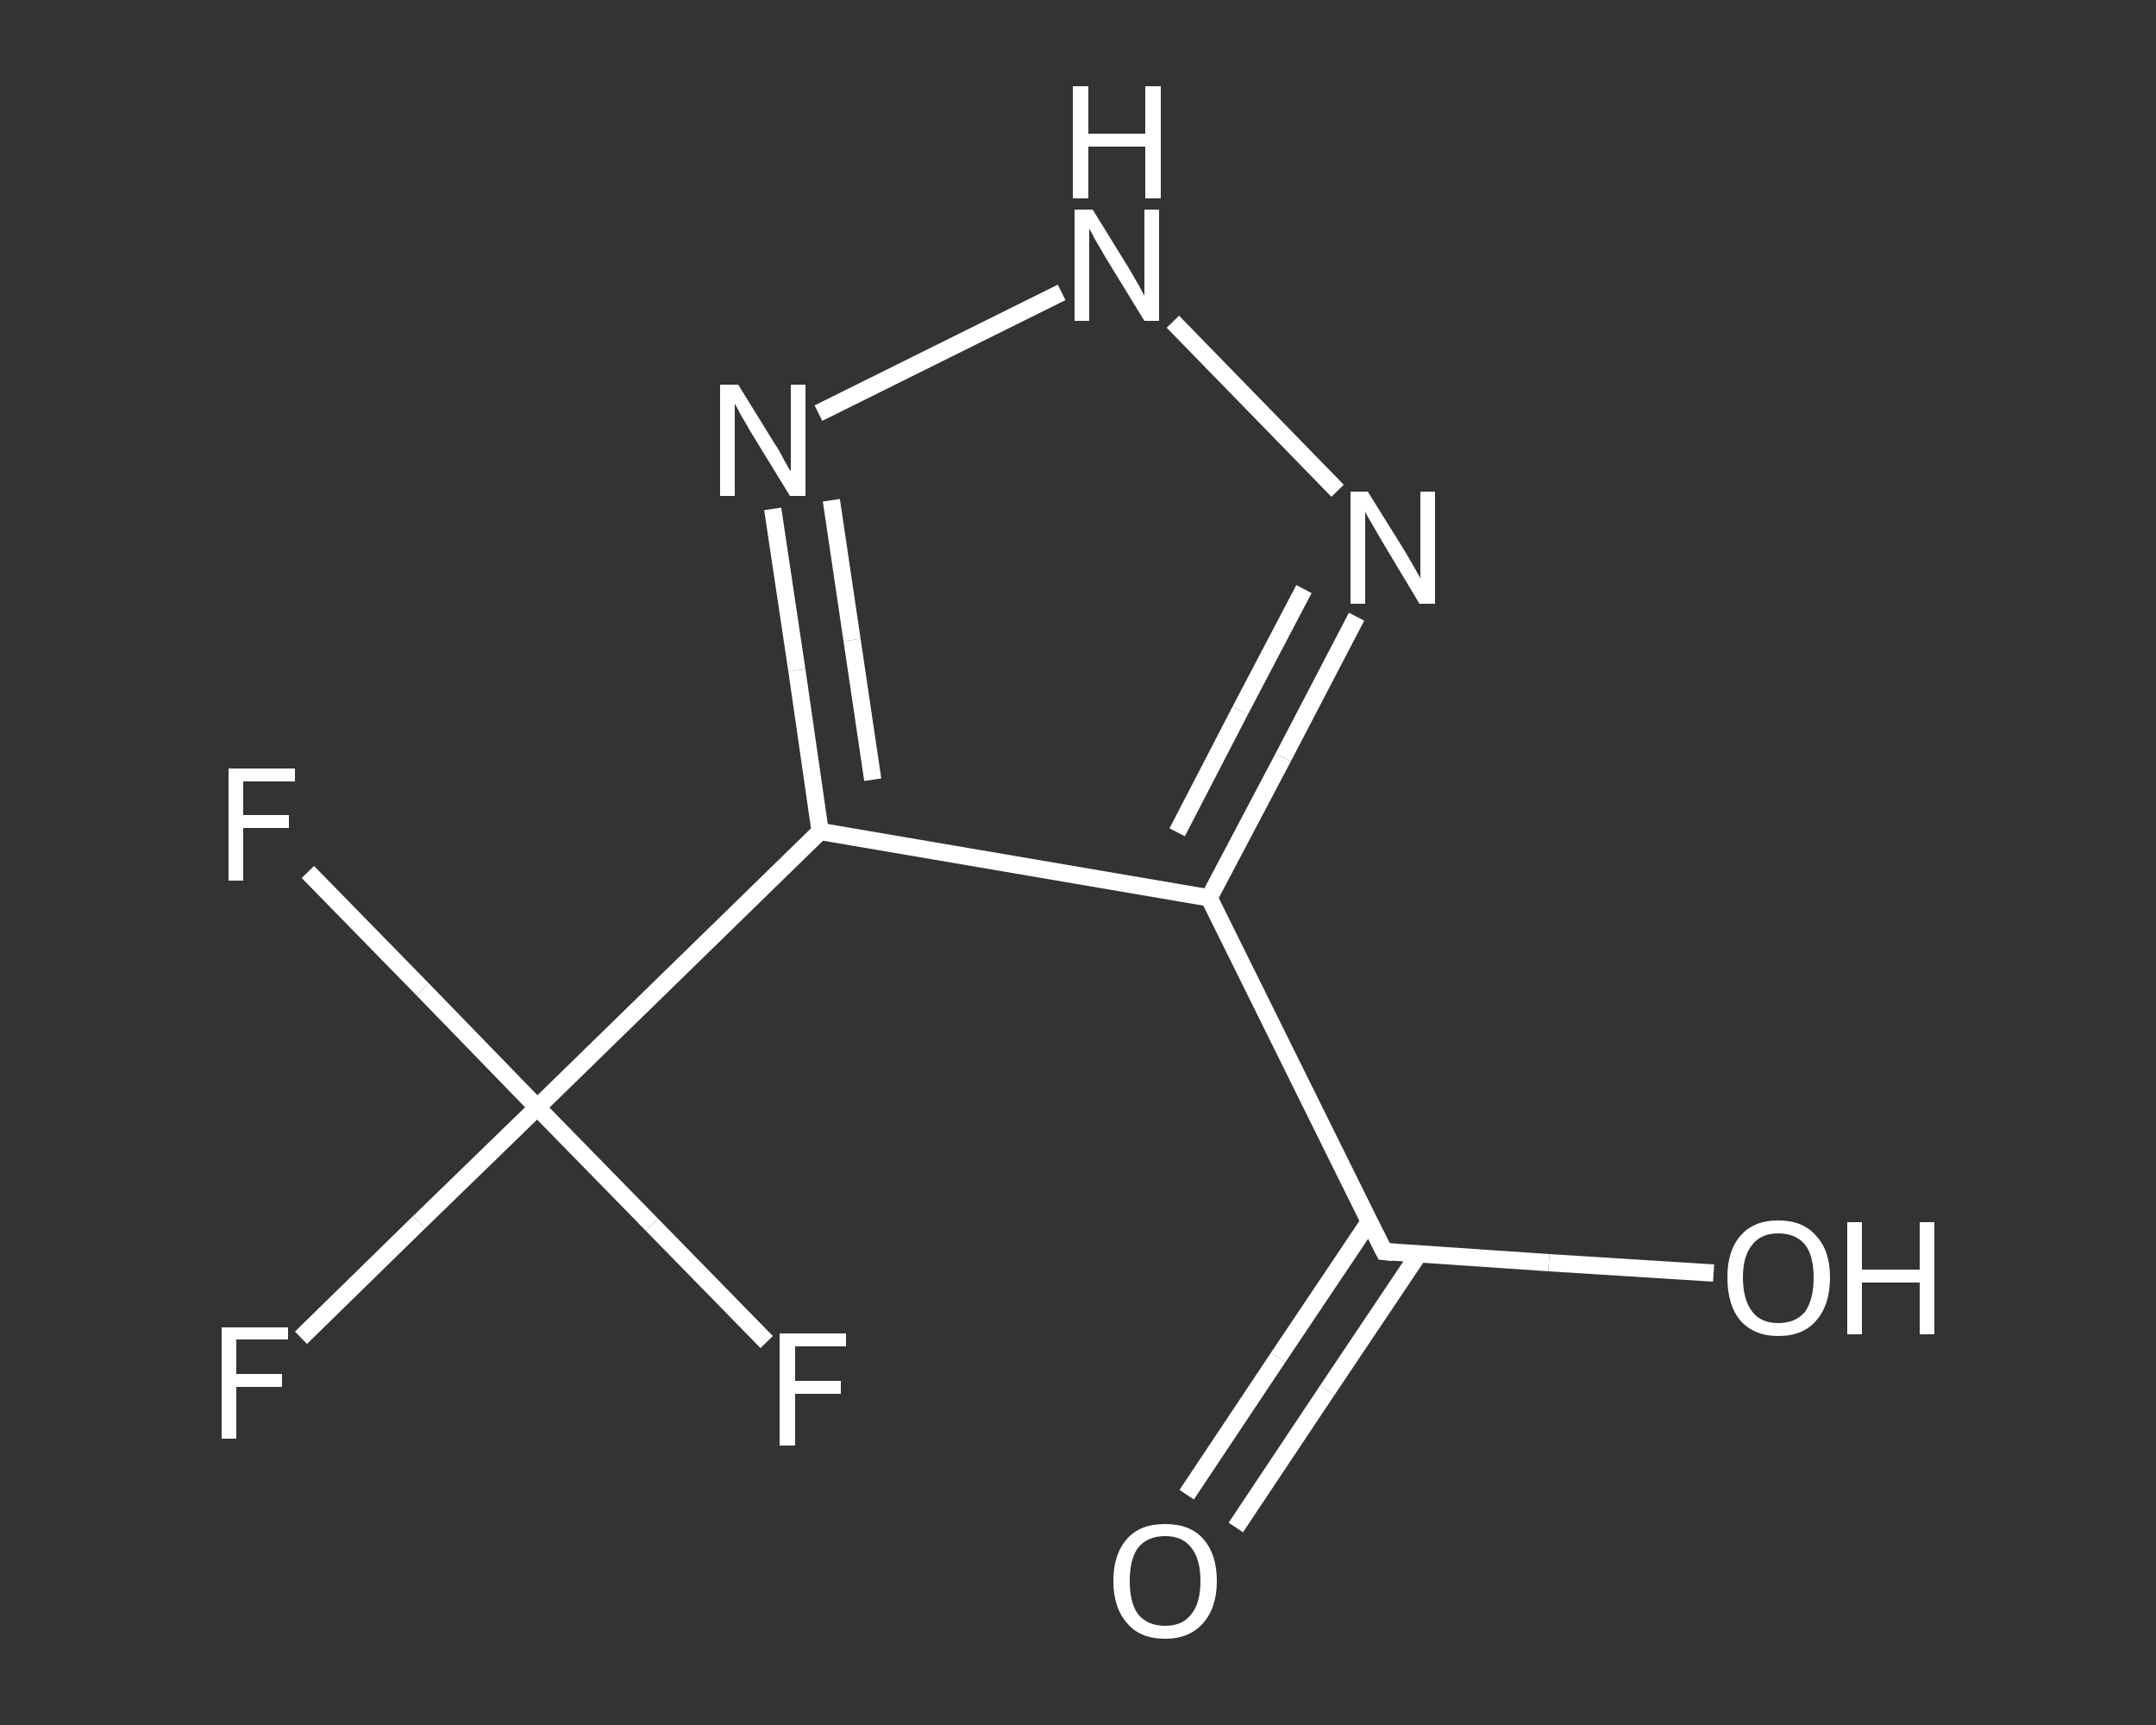 <?xml version='1.0' encoding='iso-8859-1'?>
<svg version='1.1' baseProfile='full'
              xmlns='http://www.w3.org/2000/svg'
                      xmlns:rdkit='http://www.rdkit.org/xml'
                      xmlns:xlink='http://www.w3.org/1999/xlink'
                  xml:space='preserve'
width='250px' height='200px' viewBox='0 0 250 200'>
<rect x="0" y="0" width="250" height="200" fill="#333333" stroke="none"/>
<!-- END OF HEADER -->
<rect style='opacity:1.0;fill:transparent;stroke:none' width='250.0' height='200.0' x='0.0' y='0.0'> </rect>
<path class='bond-0 atom-0 atom-1' d='M 137.6,173.3 L 148.2,157.4' style='fill:none;fill-rule:evenodd;stroke:#FFFFFF;stroke-width:2.0px;stroke-linecap:butt;stroke-linejoin:miter;stroke-opacity:1' />
<path class='bond-0 atom-0 atom-1' d='M 148.2,157.4 L 158.8,141.6' style='fill:none;fill-rule:evenodd;stroke:#FFFFFF;stroke-width:2.0px;stroke-linecap:butt;stroke-linejoin:miter;stroke-opacity:1' />
<path class='bond-0 atom-0 atom-1' d='M 143.3,177.1 L 153.9,161.2' style='fill:none;fill-rule:evenodd;stroke:#FFFFFF;stroke-width:2.0px;stroke-linecap:butt;stroke-linejoin:miter;stroke-opacity:1' />
<path class='bond-0 atom-0 atom-1' d='M 153.9,161.2 L 164.5,145.4' style='fill:none;fill-rule:evenodd;stroke:#FFFFFF;stroke-width:2.0px;stroke-linecap:butt;stroke-linejoin:miter;stroke-opacity:1' />
<path class='bond-1 atom-1 atom-2' d='M 160.5,145.1 L 179.6,146.4' style='fill:none;fill-rule:evenodd;stroke:#FFFFFF;stroke-width:2.0px;stroke-linecap:butt;stroke-linejoin:miter;stroke-opacity:1' />
<path class='bond-1 atom-1 atom-2' d='M 179.6,146.4 L 198.7,147.6' style='fill:none;fill-rule:evenodd;stroke:#FFFFFF;stroke-width:2.0px;stroke-linecap:butt;stroke-linejoin:miter;stroke-opacity:1' />
<path class='bond-2 atom-1 atom-3' d='M 160.5,145.1 L 140.2,104.1' style='fill:none;fill-rule:evenodd;stroke:#FFFFFF;stroke-width:2.0px;stroke-linecap:butt;stroke-linejoin:miter;stroke-opacity:1' />
<path class='bond-3 atom-3 atom-4' d='M 140.2,104.1 L 148.8,87.8' style='fill:none;fill-rule:evenodd;stroke:#FFFFFF;stroke-width:2.0px;stroke-linecap:butt;stroke-linejoin:miter;stroke-opacity:1' />
<path class='bond-3 atom-3 atom-4' d='M 148.8,87.8 L 157.3,71.5' style='fill:none;fill-rule:evenodd;stroke:#FFFFFF;stroke-width:2.0px;stroke-linecap:butt;stroke-linejoin:miter;stroke-opacity:1' />
<path class='bond-3 atom-3 atom-4' d='M 136.5,96.5 L 143.8,82.4' style='fill:none;fill-rule:evenodd;stroke:#FFFFFF;stroke-width:2.0px;stroke-linecap:butt;stroke-linejoin:miter;stroke-opacity:1' />
<path class='bond-3 atom-3 atom-4' d='M 143.8,82.4 L 151.2,68.3' style='fill:none;fill-rule:evenodd;stroke:#FFFFFF;stroke-width:2.0px;stroke-linecap:butt;stroke-linejoin:miter;stroke-opacity:1' />
<path class='bond-4 atom-4 atom-5' d='M 155.1,56.9 L 136.0,37.3' style='fill:none;fill-rule:evenodd;stroke:#FFFFFF;stroke-width:2.0px;stroke-linecap:butt;stroke-linejoin:miter;stroke-opacity:1' />
<path class='bond-5 atom-5 atom-6' d='M 123.1,33.9 L 94.9,47.9' style='fill:none;fill-rule:evenodd;stroke:#FFFFFF;stroke-width:2.0px;stroke-linecap:butt;stroke-linejoin:miter;stroke-opacity:1' />
<path class='bond-6 atom-6 atom-7' d='M 89.6,59.0 L 92.4,77.7' style='fill:none;fill-rule:evenodd;stroke:#FFFFFF;stroke-width:2.0px;stroke-linecap:butt;stroke-linejoin:miter;stroke-opacity:1' />
<path class='bond-6 atom-6 atom-7' d='M 92.4,77.7 L 95.1,96.4' style='fill:none;fill-rule:evenodd;stroke:#FFFFFF;stroke-width:2.0px;stroke-linecap:butt;stroke-linejoin:miter;stroke-opacity:1' />
<path class='bond-6 atom-6 atom-7' d='M 96.4,58.0 L 98.8,74.2' style='fill:none;fill-rule:evenodd;stroke:#FFFFFF;stroke-width:2.0px;stroke-linecap:butt;stroke-linejoin:miter;stroke-opacity:1' />
<path class='bond-6 atom-6 atom-7' d='M 98.8,74.2 L 101.2,90.4' style='fill:none;fill-rule:evenodd;stroke:#FFFFFF;stroke-width:2.0px;stroke-linecap:butt;stroke-linejoin:miter;stroke-opacity:1' />
<path class='bond-7 atom-7 atom-8' d='M 95.1,96.4 L 62.3,128.4' style='fill:none;fill-rule:evenodd;stroke:#FFFFFF;stroke-width:2.0px;stroke-linecap:butt;stroke-linejoin:miter;stroke-opacity:1' />
<path class='bond-8 atom-8 atom-9' d='M 62.3,128.4 L 48.6,141.7' style='fill:none;fill-rule:evenodd;stroke:#FFFFFF;stroke-width:2.0px;stroke-linecap:butt;stroke-linejoin:miter;stroke-opacity:1' />
<path class='bond-8 atom-8 atom-9' d='M 48.6,141.7 L 34.9,155.1' style='fill:none;fill-rule:evenodd;stroke:#FFFFFF;stroke-width:2.0px;stroke-linecap:butt;stroke-linejoin:miter;stroke-opacity:1' />
<path class='bond-9 atom-8 atom-10' d='M 62.3,128.4 L 49.0,114.7' style='fill:none;fill-rule:evenodd;stroke:#FFFFFF;stroke-width:2.0px;stroke-linecap:butt;stroke-linejoin:miter;stroke-opacity:1' />
<path class='bond-9 atom-8 atom-10' d='M 49.0,114.7 L 35.7,101.1' style='fill:none;fill-rule:evenodd;stroke:#FFFFFF;stroke-width:2.0px;stroke-linecap:butt;stroke-linejoin:miter;stroke-opacity:1' />
<path class='bond-10 atom-8 atom-11' d='M 62.3,128.4 L 75.6,142.0' style='fill:none;fill-rule:evenodd;stroke:#FFFFFF;stroke-width:2.0px;stroke-linecap:butt;stroke-linejoin:miter;stroke-opacity:1' />
<path class='bond-10 atom-8 atom-11' d='M 75.6,142.0 L 88.9,155.6' style='fill:none;fill-rule:evenodd;stroke:#FFFFFF;stroke-width:2.0px;stroke-linecap:butt;stroke-linejoin:miter;stroke-opacity:1' />
<path class='bond-11 atom-7 atom-3' d='M 95.1,96.4 L 140.2,104.1' style='fill:none;fill-rule:evenodd;stroke:#FFFFFF;stroke-width:2.0px;stroke-linecap:butt;stroke-linejoin:miter;stroke-opacity:1' />
<path d='M 161.5,145.2 L 160.5,145.1 L 159.5,143.1' style='fill:none;stroke:#FFFFFF;stroke-width:2.0px;stroke-linecap:butt;stroke-linejoin:miter;stroke-opacity:1;' />
<path class='atom-0' d='M 129.1 183.3
Q 129.1 180.2, 130.7 178.4
Q 132.2 176.7, 135.1 176.7
Q 138.0 176.7, 139.5 178.4
Q 141.1 180.2, 141.1 183.3
Q 141.1 186.4, 139.5 188.2
Q 137.9 190.0, 135.1 190.0
Q 132.2 190.0, 130.7 188.2
Q 129.1 186.4, 129.1 183.3
M 135.1 188.5
Q 137.1 188.5, 138.1 187.2
Q 139.2 185.9, 139.2 183.3
Q 139.2 180.7, 138.1 179.4
Q 137.1 178.1, 135.1 178.1
Q 133.1 178.1, 132.0 179.4
Q 131.0 180.7, 131.0 183.3
Q 131.0 185.9, 132.0 187.2
Q 133.1 188.5, 135.1 188.5
' fill='#FFFFFF'/>
<path class='atom-2' d='M 200.3 148.1
Q 200.3 145.0, 201.8 143.3
Q 203.3 141.5, 206.2 141.5
Q 209.1 141.5, 210.6 143.3
Q 212.2 145.0, 212.2 148.1
Q 212.2 151.3, 210.6 153.1
Q 209.1 154.9, 206.2 154.9
Q 203.4 154.9, 201.8 153.1
Q 200.3 151.3, 200.3 148.1
M 206.2 153.4
Q 208.2 153.4, 209.3 152.1
Q 210.3 150.7, 210.3 148.1
Q 210.3 145.6, 209.3 144.3
Q 208.2 143.0, 206.2 143.0
Q 204.2 143.0, 203.2 144.3
Q 202.1 145.6, 202.1 148.1
Q 202.1 150.7, 203.2 152.1
Q 204.2 153.4, 206.2 153.4
' fill='#FFFFFF'/>
<path class='atom-2' d='M 214.2 141.7
L 215.9 141.7
L 215.9 147.2
L 222.6 147.2
L 222.6 141.7
L 224.3 141.7
L 224.3 154.7
L 222.6 154.7
L 222.6 148.7
L 215.9 148.7
L 215.9 154.7
L 214.2 154.7
L 214.2 141.7
' fill='#FFFFFF'/>
<path class='atom-4' d='M 158.6 57.0
L 162.9 63.9
Q 163.3 64.6, 164.0 65.8
Q 164.7 67.0, 164.7 67.1
L 164.7 57.0
L 166.4 57.0
L 166.4 70.0
L 164.6 70.0
L 160.1 62.5
Q 159.6 61.6, 159.0 60.6
Q 158.4 59.6, 158.3 59.3
L 158.3 70.0
L 156.6 70.0
L 156.6 57.0
L 158.6 57.0
' fill='#FFFFFF'/>
<path class='atom-5' d='M 126.7 24.3
L 130.9 31.1
Q 131.3 31.8, 132.0 33.0
Q 132.7 34.3, 132.7 34.3
L 132.7 24.3
L 134.4 24.3
L 134.4 37.2
L 132.7 37.2
L 128.1 29.7
Q 127.6 28.8, 127.0 27.8
Q 126.5 26.8, 126.3 26.5
L 126.3 37.2
L 124.6 37.2
L 124.6 24.3
L 126.7 24.3
' fill='#FFFFFF'/>
<path class='atom-5' d='M 124.4 10.0
L 126.2 10.0
L 126.2 15.5
L 132.8 15.5
L 132.8 10.0
L 134.6 10.0
L 134.6 23.0
L 132.8 23.0
L 132.8 17.0
L 126.2 17.0
L 126.2 23.0
L 124.4 23.0
L 124.4 10.0
' fill='#FFFFFF'/>
<path class='atom-6' d='M 85.6 44.6
L 89.8 51.4
Q 90.3 52.1, 90.9 53.3
Q 91.6 54.6, 91.7 54.6
L 91.7 44.6
L 93.4 44.6
L 93.4 57.5
L 91.6 57.5
L 87.0 50.0
Q 86.5 49.1, 85.9 48.1
Q 85.4 47.1, 85.2 46.8
L 85.2 57.5
L 83.5 57.5
L 83.5 44.6
L 85.6 44.6
' fill='#FFFFFF'/>
<path class='atom-9' d='M 25.7 153.9
L 33.4 153.9
L 33.4 155.3
L 27.4 155.3
L 27.4 159.3
L 32.7 159.3
L 32.7 160.8
L 27.4 160.8
L 27.4 166.8
L 25.7 166.8
L 25.7 153.9
' fill='#FFFFFF'/>
<path class='atom-10' d='M 26.5 89.1
L 34.2 89.1
L 34.2 90.6
L 28.2 90.6
L 28.2 94.5
L 33.5 94.5
L 33.5 96.0
L 28.2 96.0
L 28.2 102.1
L 26.5 102.1
L 26.5 89.1
' fill='#FFFFFF'/>
<path class='atom-11' d='M 90.4 154.6
L 98.1 154.6
L 98.1 156.1
L 92.2 156.1
L 92.2 160.1
L 97.5 160.1
L 97.5 161.6
L 92.2 161.6
L 92.2 167.6
L 90.4 167.6
L 90.4 154.6
' fill='#FFFFFF'/>
</svg>
